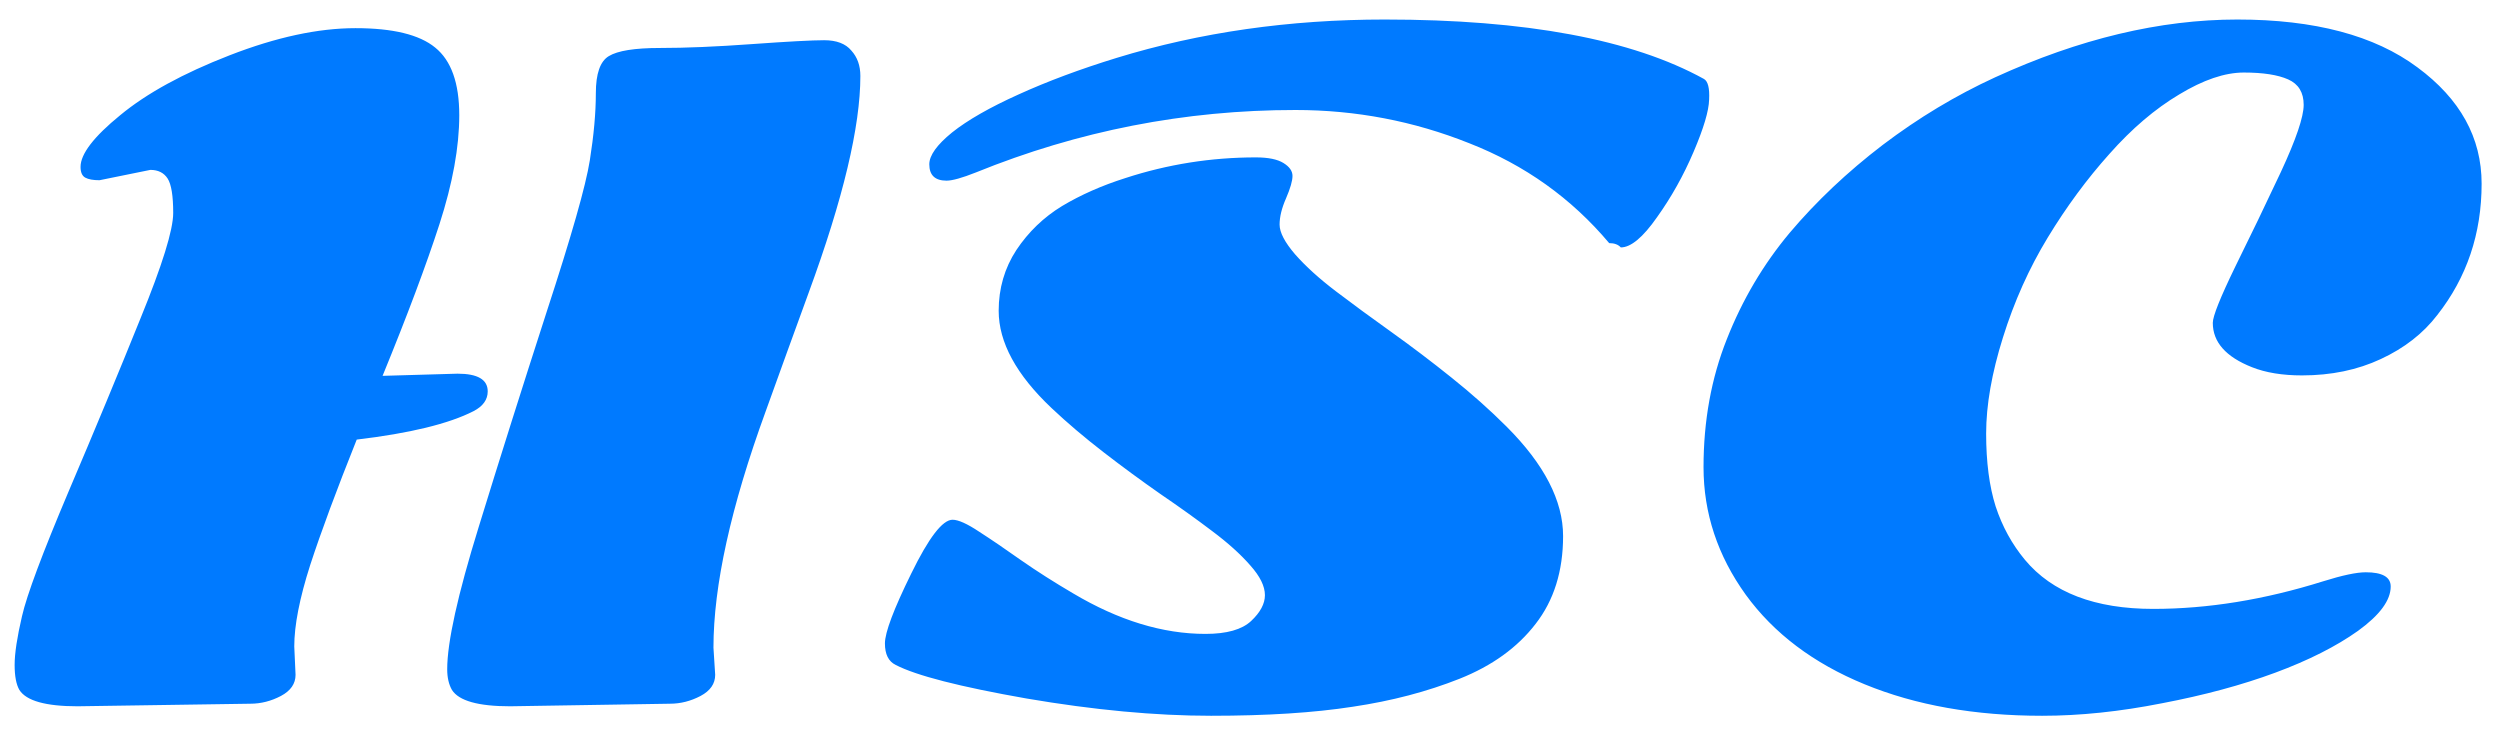 <svg width="68" height="20" viewBox="0 0 68 20" fill="none" xmlns="http://www.w3.org/2000/svg">
<path d="M4.09 4.621L2.707 4.902C2.535 4.902 2.406 4.879 2.32 4.832C2.234 4.785 2.191 4.688 2.191 4.539C2.191 4.188 2.551 3.719 3.27 3.133C3.988 2.539 4.98 1.996 6.246 1.504C7.512 1.012 8.652 0.766 9.668 0.766C10.684 0.766 11.406 0.941 11.836 1.293C12.273 1.645 12.492 2.258 12.492 3.133C12.492 4 12.312 4.988 11.953 6.098C11.594 7.207 11.078 8.582 10.406 10.223L12.445 10.164C12.992 10.164 13.266 10.324 13.266 10.645C13.266 10.871 13.137 11.051 12.879 11.184C12.207 11.527 11.148 11.785 9.703 11.957C9.156 13.324 8.734 14.461 8.438 15.367C8.148 16.273 8.004 17.012 8.004 17.582L8.039 18.355C8.039 18.598 7.906 18.789 7.641 18.93C7.375 19.07 7.098 19.141 6.809 19.141L2.109 19.211C1.242 19.211 0.715 19.062 0.527 18.766C0.441 18.617 0.398 18.391 0.398 18.086C0.398 17.773 0.465 17.332 0.598 16.762C0.73 16.184 1.152 15.055 1.863 13.375C2.582 11.688 3.234 10.117 3.82 8.664C4.414 7.211 4.711 6.254 4.711 5.793C4.711 5.324 4.66 5.012 4.559 4.855C4.457 4.699 4.301 4.621 4.09 4.621ZM18.223 19.141L13.875 19.211C13.008 19.211 12.48 19.062 12.293 18.766C12.207 18.617 12.164 18.43 12.164 18.203C12.164 17.469 12.449 16.18 13.02 14.336C13.59 12.484 14.207 10.531 14.871 8.477C15.543 6.422 15.934 5.051 16.043 4.363C16.152 3.676 16.207 3.066 16.207 2.535C16.207 2.004 16.324 1.668 16.559 1.527C16.801 1.379 17.266 1.305 17.953 1.305C18.648 1.305 19.484 1.27 20.461 1.199C21.438 1.129 22.09 1.094 22.418 1.094C22.754 1.094 23 1.188 23.156 1.375C23.32 1.555 23.402 1.785 23.402 2.066C23.402 3.441 22.934 5.406 21.996 7.961C21.605 9.031 21.215 10.109 20.824 11.195C19.879 13.789 19.406 15.93 19.406 17.617L19.453 18.355C19.453 18.598 19.32 18.789 19.055 18.93C18.789 19.07 18.512 19.141 18.223 19.141ZM24.363 18.086C24.168 17.992 24.07 17.797 24.07 17.5C24.07 17.203 24.309 16.57 24.785 15.602C25.262 14.625 25.637 14.137 25.91 14.137C26.066 14.137 26.309 14.246 26.637 14.465C26.965 14.676 27.344 14.934 27.773 15.238C28.211 15.543 28.684 15.844 29.191 16.141C30.426 16.875 31.625 17.242 32.789 17.242C33.367 17.242 33.781 17.125 34.031 16.891C34.281 16.656 34.406 16.422 34.406 16.188C34.406 15.945 34.273 15.676 34.008 15.379C33.742 15.074 33.395 14.762 32.965 14.441C32.543 14.121 32.074 13.785 31.559 13.434C31.043 13.074 30.527 12.695 30.012 12.297C29.496 11.898 29.027 11.5 28.605 11.102C27.645 10.195 27.164 9.312 27.164 8.453C27.164 7.844 27.324 7.293 27.645 6.801C27.973 6.309 28.387 5.91 28.887 5.605C29.395 5.301 29.969 5.047 30.609 4.844C31.758 4.469 32.941 4.281 34.16 4.281C34.496 4.281 34.746 4.332 34.91 4.434C35.074 4.535 35.156 4.652 35.156 4.785C35.156 4.918 35.098 5.121 34.98 5.395C34.863 5.66 34.805 5.898 34.805 6.109C34.805 6.32 34.945 6.59 35.227 6.918C35.516 7.246 35.887 7.582 36.34 7.926C36.793 8.27 37.293 8.637 37.84 9.027C38.387 9.418 38.934 9.832 39.48 10.27C40.027 10.707 40.527 11.152 40.98 11.605C42.004 12.629 42.516 13.621 42.516 14.582C42.516 15.535 42.266 16.332 41.766 16.973C41.273 17.613 40.586 18.109 39.703 18.461C38.82 18.812 37.852 19.066 36.797 19.223C35.742 19.387 34.457 19.469 32.941 19.469C31.426 19.469 29.754 19.312 27.926 19C26.105 18.68 24.918 18.375 24.363 18.086ZM43.77 6.613C42.746 5.395 41.477 4.488 39.961 3.895C38.453 3.293 36.879 2.992 35.238 2.992C32.23 2.992 29.332 3.559 26.543 4.691C26.168 4.84 25.902 4.914 25.746 4.914C25.434 4.914 25.277 4.766 25.277 4.469C25.277 4.227 25.484 3.938 25.898 3.602C26.32 3.266 26.922 2.922 27.703 2.57C28.492 2.211 29.383 1.879 30.375 1.574C32.641 0.879 35.07 0.531 37.664 0.531C41.5 0.531 44.395 1.07 46.348 2.148C46.457 2.211 46.504 2.398 46.488 2.711C46.48 3.016 46.34 3.488 46.066 4.129C45.793 4.77 45.461 5.363 45.07 5.91C44.688 6.457 44.359 6.73 44.086 6.73C44.016 6.652 43.91 6.613 43.77 6.613ZM55.078 15.227C55.82 16.117 56.984 16.562 58.57 16.562C60.055 16.562 61.594 16.312 63.188 15.812C63.711 15.648 64.098 15.566 64.348 15.566C64.801 15.566 65.027 15.695 65.027 15.953C65.027 16.328 64.731 16.73 64.137 17.16C63.543 17.582 62.793 17.961 61.887 18.297C60.98 18.633 59.953 18.91 58.805 19.129C57.664 19.355 56.578 19.469 55.547 19.469C53.719 19.469 52.109 19.184 50.719 18.613C49.328 18.043 48.25 17.23 47.484 16.176C46.719 15.113 46.336 13.957 46.336 12.707C46.336 11.449 46.547 10.289 46.969 9.227C47.391 8.156 47.961 7.191 48.68 6.332C49.406 5.473 50.25 4.676 51.211 3.941C52.18 3.207 53.199 2.594 54.27 2.102C56.559 1.055 58.754 0.531 60.855 0.531C62.957 0.531 64.59 0.965 65.754 1.832C66.918 2.691 67.5 3.746 67.5 4.996C67.5 6.355 67.098 7.547 66.293 8.57C65.91 9.07 65.398 9.469 64.758 9.766C64.125 10.062 63.41 10.211 62.613 10.211C62.082 10.211 61.629 10.137 61.254 9.988C60.543 9.707 60.188 9.305 60.188 8.781C60.188 8.602 60.391 8.094 60.797 7.258C61.211 6.422 61.625 5.562 62.039 4.68C62.453 3.789 62.66 3.18 62.66 2.852C62.66 2.516 62.52 2.285 62.238 2.16C61.957 2.035 61.555 1.973 61.031 1.973C60.516 1.973 59.93 2.172 59.273 2.57C58.617 2.961 57.984 3.5 57.375 4.188C56.766 4.867 56.207 5.625 55.699 6.461C55.191 7.297 54.785 8.203 54.48 9.18C54.176 10.148 54.023 11.02 54.023 11.793C54.023 12.566 54.109 13.227 54.281 13.773C54.461 14.32 54.727 14.805 55.078 15.227Z" fill="#007AFF"/>
</svg>
